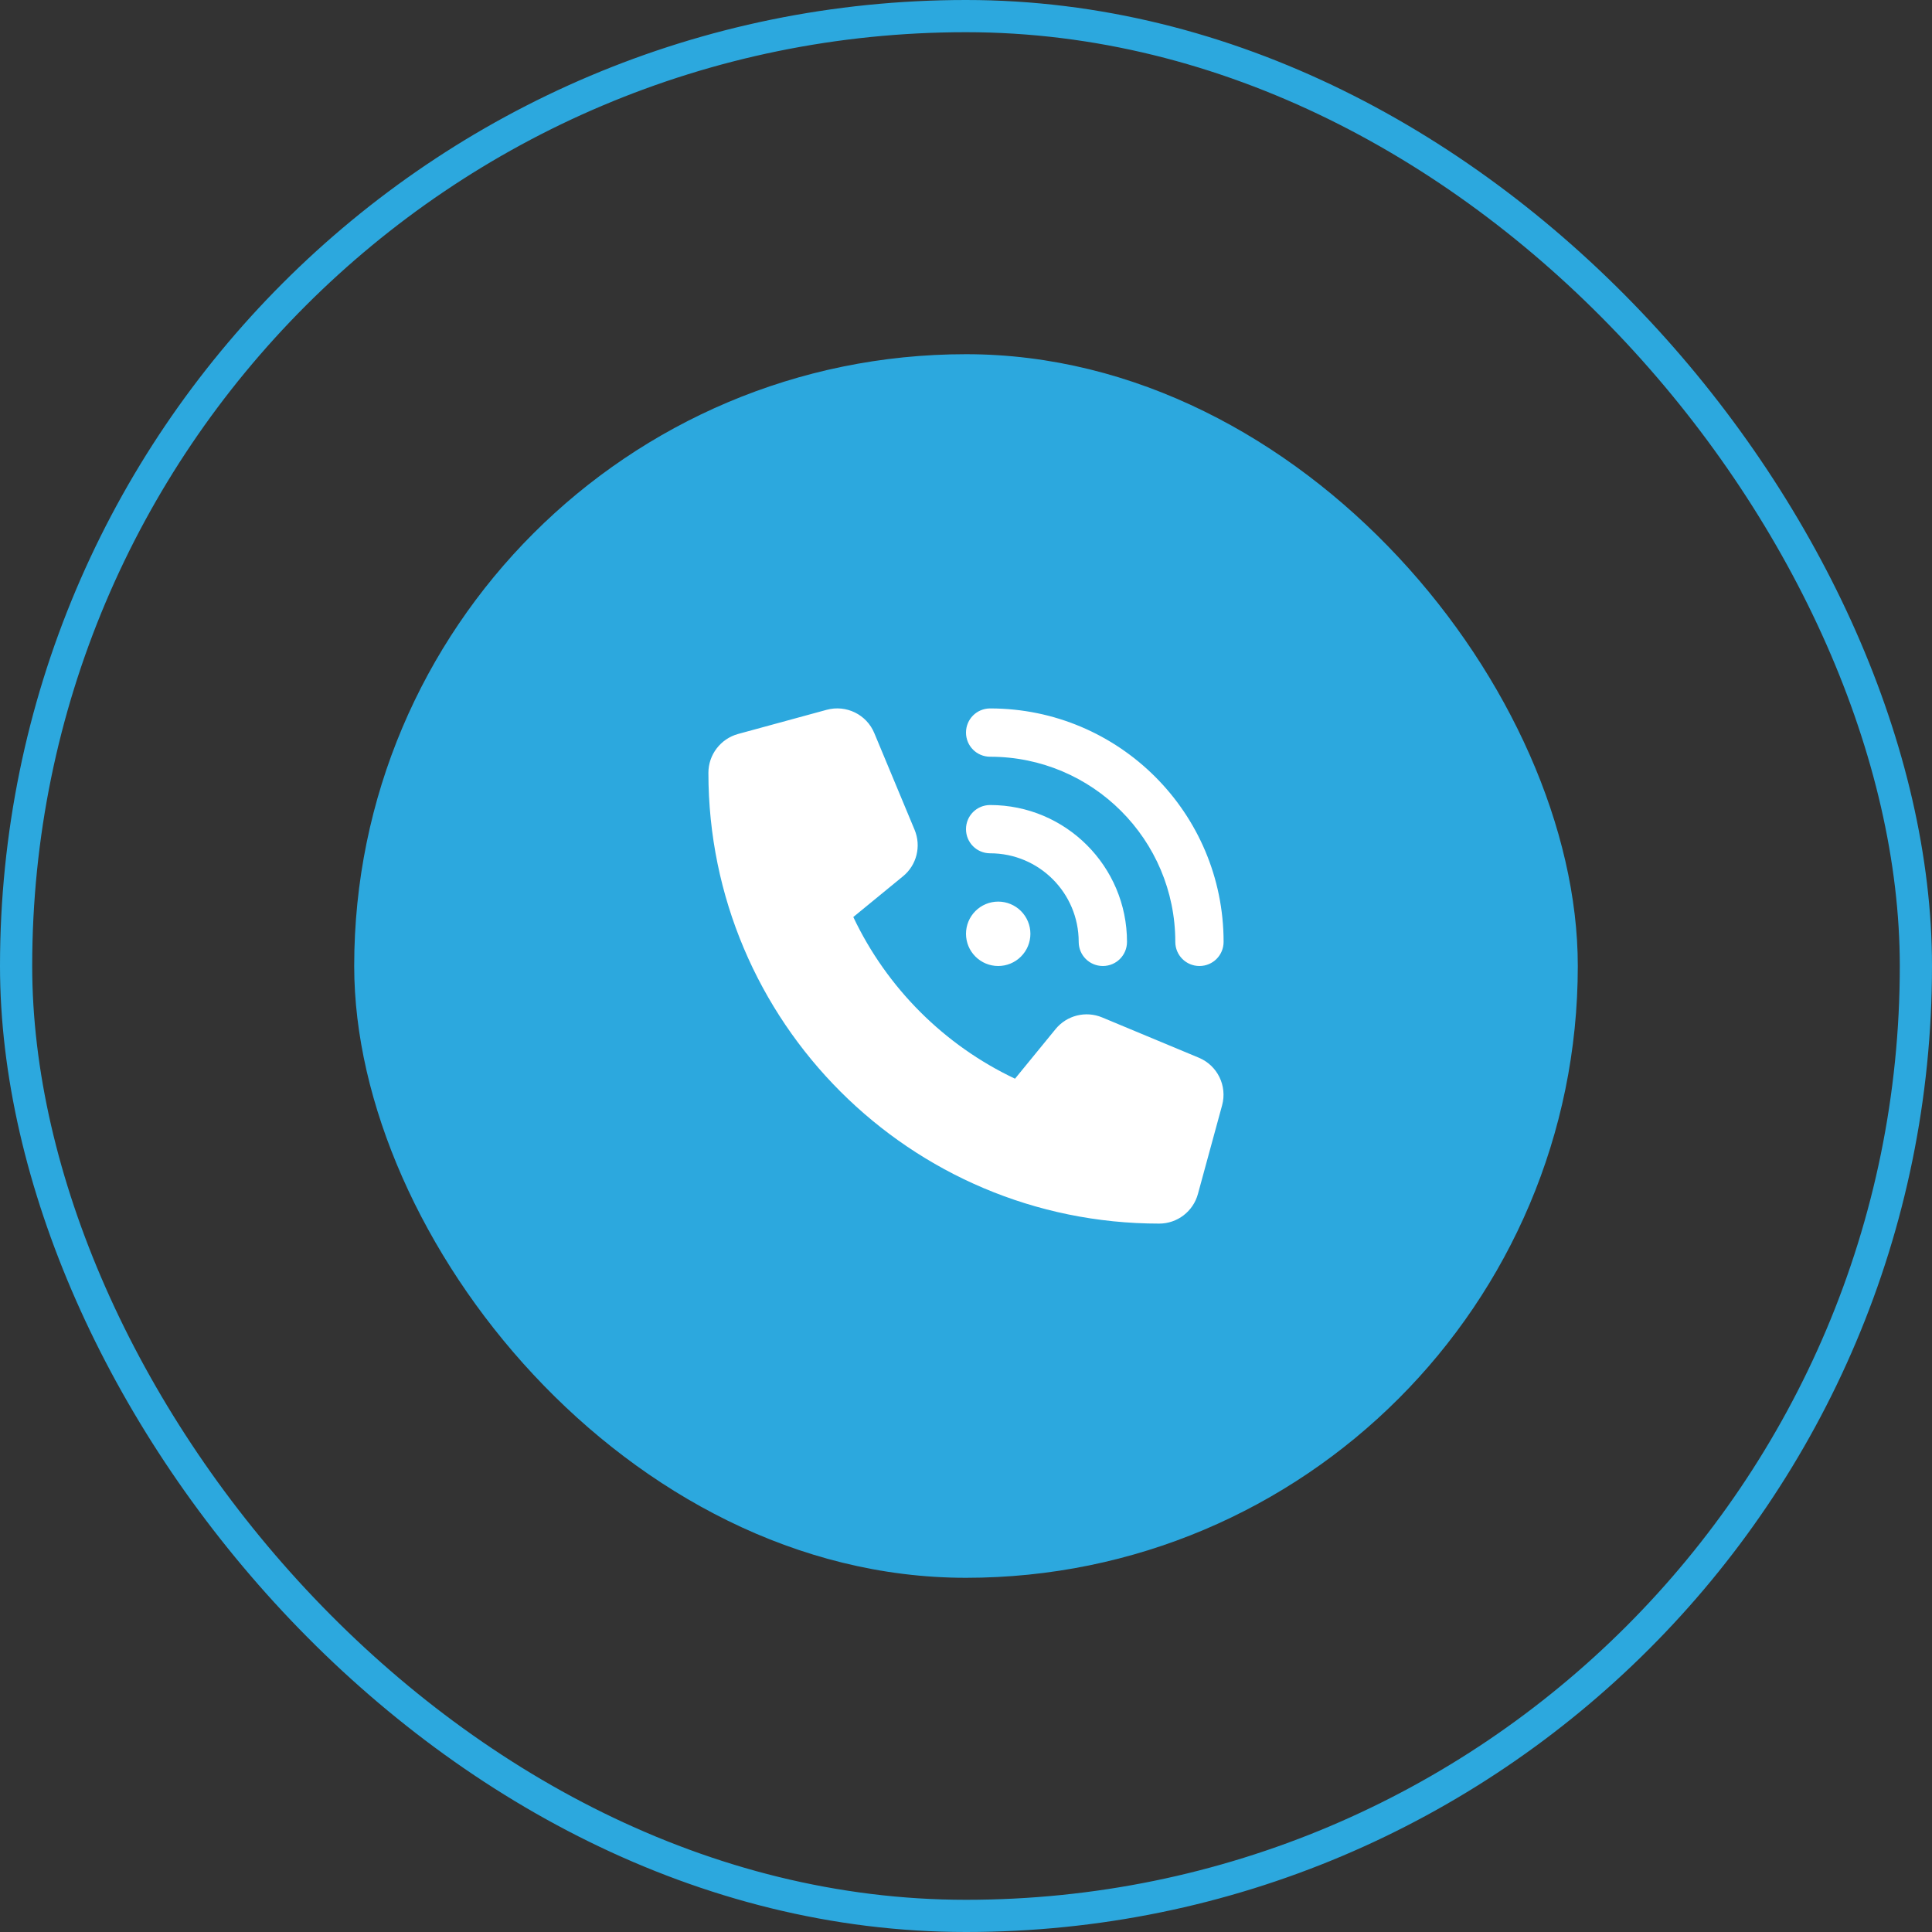 <svg width="60" height="60" viewBox="0 0 60 60" fill="none" xmlns="http://www.w3.org/2000/svg">
<rect x="0" y="0" width="60" height="60" fill="#333333" stroke="none"/>
<rect x="11" y="11" width="38" height="38" rx="19" fill="#2CA8DE"/>
<path d="M30.75 22.001C34.753 22.001 38 25.247 38 29.25C38 29.666 37.666 30 37.25 30C36.834 30 36.5 29.666 36.5 29.25C36.5 26.076 33.925 23.501 30.75 23.501C30.334 23.501 30 23.166 30 22.751C30 22.335 30.334 22.001 30.75 22.001ZM31 28C31.265 28 31.52 28.106 31.707 28.293C31.895 28.481 32 28.735 32 29C32 29.266 31.895 29.52 31.707 29.707C31.52 29.895 31.265 30 31 30C30.735 30 30.48 29.895 30.293 29.707C30.105 29.52 30 29.266 30 29C30 28.735 30.105 28.481 30.293 28.293C30.48 28.106 30.735 28 31 28ZM30 25.75C30 25.335 30.334 25.001 30.75 25.001C33.097 25.001 35 26.904 35 29.25C35 29.666 34.666 30 34.25 30C33.834 30 33.5 29.666 33.5 29.25C33.5 27.732 32.269 26.5 30.75 26.5C30.334 26.5 30 26.166 30 25.75ZM25.672 22.044C26.278 21.879 26.913 22.188 27.153 22.769L28.403 25.769C28.616 26.279 28.469 26.869 28.041 27.216L26.5 28.479C27.541 30.678 29.322 32.46 31.522 33.5L32.781 31.96C33.131 31.532 33.719 31.385 34.228 31.597L37.228 32.847C37.809 33.088 38.119 33.722 37.953 34.328L37.203 37.078C37.056 37.622 36.562 38 36 38C28.269 38 22 31.732 22 24.001C22 23.438 22.378 22.944 22.922 22.794L25.672 22.044Z" fill="white"/>
<rect x="0.5" y="0.5" width="59" height="59" rx="29.5" stroke="#2CA8DE"/>
</svg>
